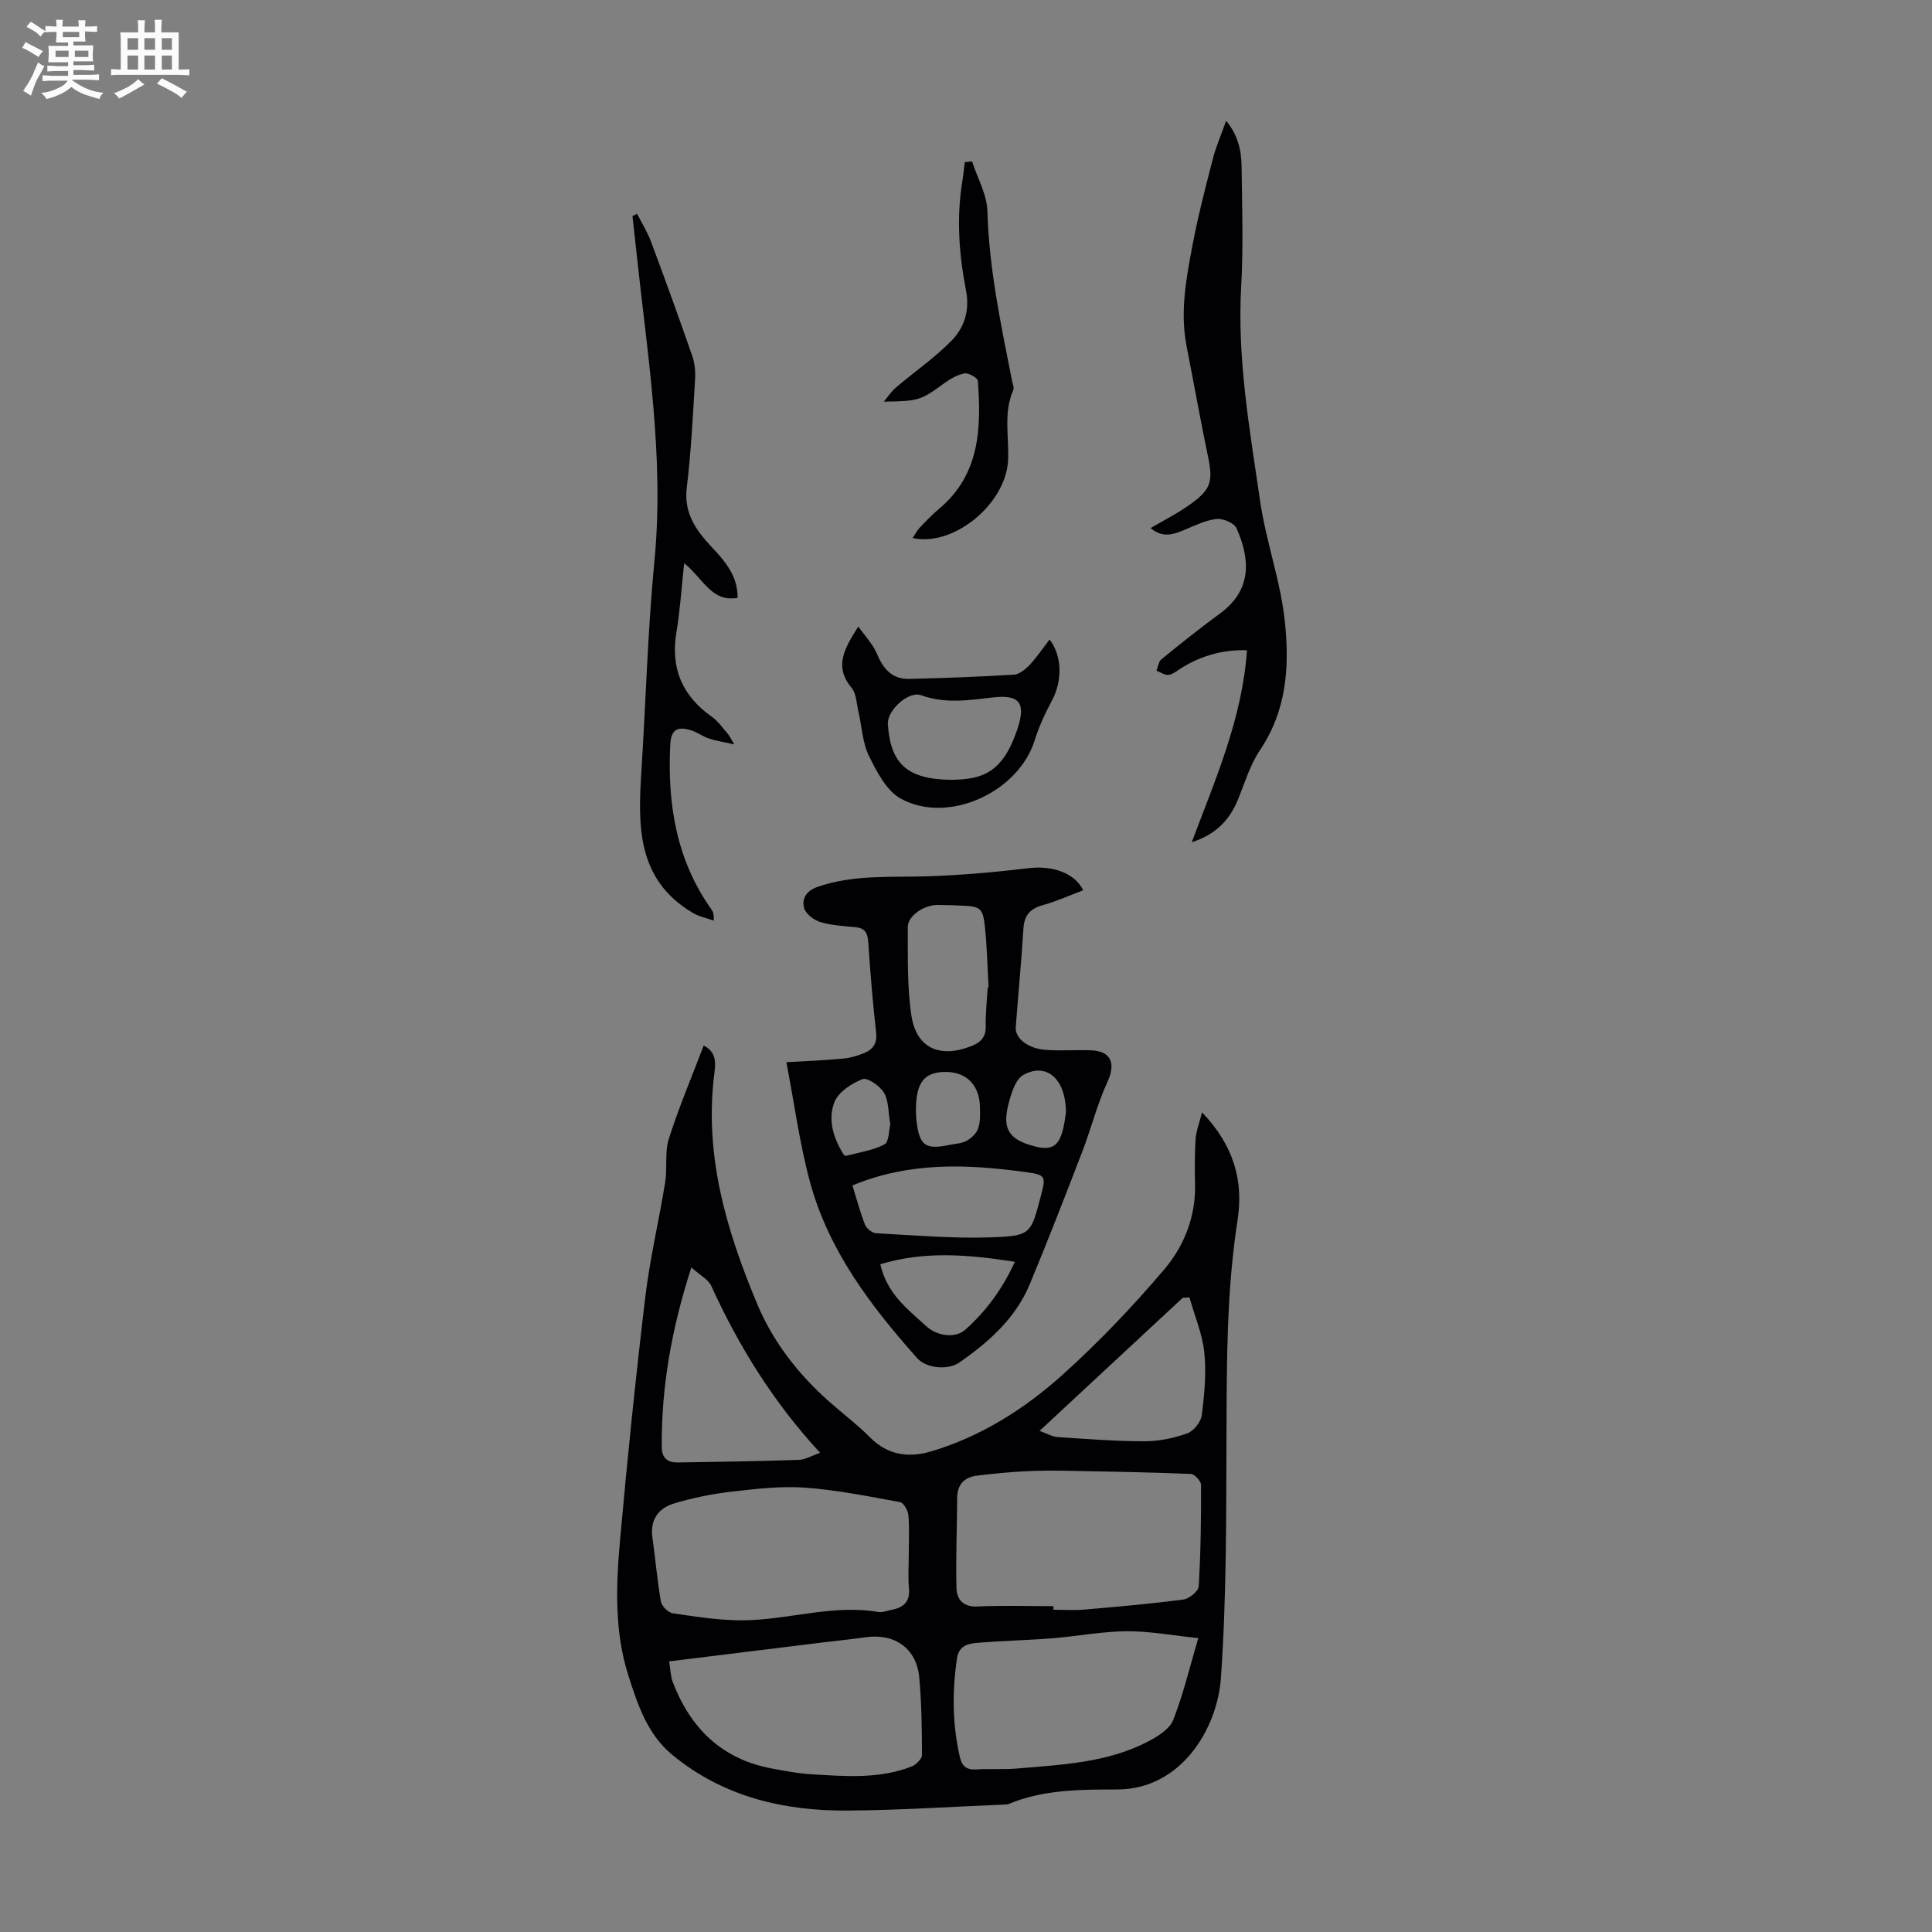 <svg enable-background="new 0 0 400 400" viewBox="0 0 400 400" xmlns="http://www.w3.org/2000/svg"><rect x="0" y="0" width="400" height="400" fill="#808080" stroke="none"/><path d="m6.8 9.5c.6.3 1.3.7 2.1 1.1-.4.4-.7.8-.9 1.2-.7-.4-1.3-.8-1.8-1.1s-1.1-.6-1.6-.8c.2-.4.5-.8.7-1.2.4.2.8.5 1.5.8zm.9 6.9c-.3.6-.5 1.1-.7 1.7s-.4 1.1-.6 1.7c-.6-.4-1.1-.7-1.6-1 .7-1 1.2-1.8 1.5-2.4.3-.5.6-1.1.8-1.7.3-.6.5-1.2.8-1.8.3.3.8.6 1.3.8-.7 1.3-1.2 2.2-1.5 2.7zm.1-11c.4.3 1 .7 1.7 1.1-.5.2-.8.6-1.1 1.1-.5-.6-1-1-1.4-1.2s-.9-.6-1.5-.8c.2-.4.5-.7.9-1.1.5.3.9.6 1.4.9zm10.5 13.1c1 .4 2 .6 3.1.7-.4.4-.7.8-.8 1.3-.9-.2-1.9-.6-3-.9-1-.4-2-.9-2.8-1.6-.5.4-1.1.9-1.9 1.3s-1.9.9-3.3 1.2c-.1-.3-.5-.8-1.1-1.3 1 0 2.1-.3 3.2-.8 1.2-.5 1.9-1 2.3-1.7h-3.2c-.4 0-1 0-2 .1v-1.2c1 0 1.7.1 2 .1h3.3v-1h-2.3c-.2 0-.9 0-2 .1v-1.2c1.2 0 1.9.1 2 .1h2.3v-.8h-4.1c0-.7.1-1.2.1-1.6 0-.5 0-1.1-.1-1.8h4.1v-.7h-2.5c0-.6.1-1.1.1-1.6v-.6h-.5c-.4 0-1 0-1.8.1v-1.3c1.2 0 1.9.1 2.1.1h.2c0-.3 0-.8-.1-1.4h1.4c0 .6-.1 1-.1 1.4h3.4c0-.4 0-.8-.1-1.3h1.5c0 .4-.1.9-.1 1.3.7 0 1.5 0 2.5-.1v1.2c-1 0-1.8-.1-2.5-.1v.6c0 .3 0 .8.1 1.5h-2.5v.8h4.1c0 .7-.1 1.3-.1 1.8s0 1 .1 1.5h-4.1v.8h1.4c.8 0 1.8 0 2.9-.1v1.2c-1 0-1.9-.1-2.8-.1h-1.5v1h3.2c.3 0 1 0 2.1-.1v1.2c-1.1 0-1.8-.1-2.1-.1h-3.4l-.1.1c1.4 1 2.4 1.5 3.4 1.9zm-4.1-6.7v-1.3h-2.7v1.3zm2.2-4.1v-1.1h-3.4v1.1zm1.9 4.1v-1.3h-2.8v1.3z" fill="#fafbfa"/><path d="m37 6.7v2.3 5.4c1 0 1.8 0 2.2-.1v1.3c-.6 0-1.5-.1-2.5-.1h-11.9c-.7 0-1.3 0-1.8.1v-1.3c.5 0 1.1.1 2 .1v-5.2c0-1 0-1.8-.1-2.5h3.7c0-1.3 0-2.1-.1-2.5h1.5c0 .4-.1 1.3-.1 2.5h2.2c0-1.2 0-2.1-.1-2.6h1.5c0 .4-.1 1.3-.1 2.6zm-12.3 13.7c-.3-.4-.7-.8-1.1-1.1 1.1-.4 2.1-.9 2.9-1.3.8-.5 1.5-1 2.1-1.6.4.4.9.8 1.3 1.1-2.5 1.4-4.2 2.4-5.2 2.9zm3.9-10.1v-2.4h-2.2v2.4zm0 4.1v-2.9h-2.2v2.9zm3.5-4.1v-2.4h-2.2v2.4zm0 4.1v-2.9h-2.2v2.9zm.4 2.9 1-1.1c.6.3 1.4.7 2.5 1.3s2 1.1 2.7 1.5c-.4.4-.8.8-1.1 1.3-.8-.8-2.5-1.7-5.1-3zm3.1-7v-2.4h-2.1v2.4zm0 4.1v-2.9h-2.1v2.9z" fill="#fafbfa"/><g fill="#010103"><path d="m248.87 230.3c6.58 6.88 8.62 14.17 7.35 22.34-2.26 14.55-2.23 29.18-2.29 43.84-.07 17 .04 34.05-1.16 50.99-.74 10.39-8.19 22.99-21.44 23.02-7.54.02-15.24-.02-22.46 2.99-.3.12-.66.12-.99.14-10.8.44-21.59 1.16-32.39 1.24-13.27.09-25.77-2.86-36.29-11.53-5.15-4.24-7.18-10.39-9.11-16.46-2.91-9.15-2.56-18.6-1.72-27.96 1.5-16.81 3.23-33.61 5.23-50.37.95-7.97 2.84-15.83 4.12-23.77.48-2.96-.14-6.19.75-8.98 2.06-6.48 4.73-12.77 7.22-19.32 2.62 1.31 2.5 3.55 2.22 5.7-2.18 16.92 2.47 32.57 8.89 47.87 3.3 7.86 8.46 14.44 14.8 20.08 2.84 2.53 5.91 4.83 8.58 7.52 3.71 3.73 8.07 4.21 12.69 2.83 10.24-3.07 19.19-8.73 27.02-15.75 7.55-6.77 14.6-14.19 21.16-21.91 4.11-4.84 6.53-10.91 6.37-17.63-.08-3.13-.08-6.27.12-9.39.11-1.6.74-3.15 1.33-5.49zm-30.76 102.24v.74c2.12 0 4.26.15 6.36-.03 6.86-.59 13.72-1.19 20.54-2.09 1.2-.16 3.11-1.71 3.17-2.71.42-7 .51-14.02.48-21.03 0-.79-1.35-2.23-2.12-2.26-8.66-.35-17.33-.5-25.99-.66-2.88-.05-5.78-.03-8.65.13-3.21.18-6.41.48-9.6.88-2.65.33-4.12 1.81-4.13 4.67-.02 6.21-.31 12.42-.14 18.62.06 2.32 1.37 3.95 4.36 3.81 5.23-.25 10.48-.07 15.72-.07zm-29.96-10.8c0-2.68.16-5.38-.08-8.04-.09-.98-.98-2.56-1.72-2.7-6.54-1.19-13.1-2.53-19.72-3-5.06-.36-10.24.27-15.32.85-3.93.45-7.87 1.27-11.67 2.4-3.28.97-5.1 3.34-4.56 7.1.63 4.41.98 8.86 1.75 13.24.17.96 1.53 2.29 2.48 2.43 4.84.7 9.74 1.49 14.61 1.45 9.34-.09 18.5-3.35 27.97-1.72.83.14 1.75-.28 2.63-.44 2.53-.46 3.95-1.67 3.67-4.54-.22-2.32-.03-4.68-.04-7.03zm-49.61 22.23c.29 1.75.3 3.12.76 4.33 3.66 9.48 10.1 15.88 20.36 17.82 2.74.52 5.5 1.05 8.28 1.22 7.02.42 14.09 1.04 20.85-1.63.9-.36 2.09-1.55 2.09-2.36 0-5.36-.07-10.74-.56-16.07-.54-5.97-5.08-9.16-11.07-8.31-2.87.41-5.76.7-8.65 1.05-10.51 1.29-21.03 2.59-32.06 3.95zm109.55-4.82c-5.36-.55-10.1-1.45-14.83-1.42-5.1.04-10.19 1.04-15.3 1.45-5.23.42-10.48.52-15.7.96-1.84.16-3.73.62-4.11 3.12-1.04 6.93-.99 13.8.61 20.64.42 1.78 1.4 2.56 3.33 2.44 2.78-.18 5.6.05 8.38-.18 9.34-.8 18.8-1.17 27.34-5.66 1.97-1.04 4.37-2.55 5.1-4.42 2.07-5.27 3.38-10.83 5.18-16.93zm-104.95-76.74c-4.14 12.82-6.23 24.83-6.13 37.22.02 2.32 1.28 3.19 3.3 3.16 8.36-.12 16.72-.26 25.08-.54 1.31-.04 2.59-.84 4.41-1.46-9.72-10.52-16.84-22.06-22.53-34.54-.6-1.33-2.27-2.16-4.13-3.84zm103.13 6.22c-.46.02-.92.04-1.39.06-9.7 9.02-19.4 18.03-29.65 27.56 1.72.62 2.69 1.22 3.7 1.28 6.01.39 12.02.87 18.04.87 2.96 0 6.03-.64 8.82-1.63 1.33-.47 2.84-2.35 3.02-3.75.55-4.3.97-8.73.53-13.01-.41-3.86-2.01-7.59-3.07-11.38z"/><path d="m162.81 219.92c3.74-.22 7.75-.38 11.73-.75 1.52-.14 3.07-.59 4.48-1.19 1.78-.75 2.62-2.04 2.37-4.24-.71-6.22-1.21-12.47-1.63-18.72-.13-1.87-.69-2.88-2.66-3.06-2.45-.23-4.96-.36-7.28-1.07-1.32-.4-2.99-1.67-3.33-2.88-.52-1.85.39-3.54 2.64-4.34 7.47-2.65 15.21-1.99 22.91-2.24 7.01-.23 14.02-.86 20.98-1.69 4.72-.56 9.45.9 11.24 4.58-2.79 1.05-5.5 2.29-8.33 3.07-2.64.73-3.87 2.08-4.04 4.86-.41 6.81-1.09 13.6-1.59 20.41-.17 2.29 2.48 4.42 6.13 4.7 3.11.24 6.25-.02 9.37.09 4.28.15 5.26 2.71 3.47 6.59-2.13 4.63-3.37 9.66-5.21 14.43-3.53 9.17-7.08 18.33-10.85 27.4-2.94 7.08-8.49 11.98-14.62 16.24-2.29 1.59-6.78 1.24-8.71-.93-9.58-10.76-18.27-22.2-22.15-36.34-2.17-7.98-3.25-16.27-4.92-24.92zm13.68 25.51c.82 2.65 1.55 5.45 2.6 8.13.31.79 1.49 1.72 2.31 1.77 8.02.42 16.06 1.14 24.06.84 8-.29 7.98-.76 10.04-8.56 1.11-4.2 1.01-4.38-3.36-4.97-11.93-1.61-23.79-2.13-35.65 2.79zm27.99-40.97c.06-.01.13-.01.19-.02-.22-4-.31-8.02-.7-12.01-.43-4.51-.85-4.79-5.22-4.95-1.56-.06-3.12-.12-4.69-.12-2.77.01-6.12 2.26-6.11 4.55.03 6.11-.16 12.3.74 18.3 1.01 6.77 5.8 8.92 12.31 6.42 1.91-.73 3.15-1.8 3.08-4.16-.05-2.66.26-5.34.4-8.01zm-22.23 57.29c1.46 6.25 5.73 9.32 9.47 12.78 2.24 2.07 6.03 2.69 8.22.7 4.11-3.71 7.47-8.1 10.18-13.99-9.67-1.5-18.62-2.28-27.87.51zm7.38-32.01c.02.33.01 1.34.12 2.33.6 5.11 1.85 6.02 6.77 4.98 1.2-.26 2.53-.28 3.57-.84.99-.54 2.04-1.51 2.41-2.53.48-1.31.42-2.87.4-4.31-.07-4.84-2.93-7.61-7.55-7.43-4.02.16-5.68 2.22-5.72 7.8zm31.06.58c-.02-7.05-4.1-10.42-8.84-7.75-1.59.9-2.43 3.68-2.99 5.77-1.44 5.35-.03 7.56 5.2 8.96 3.62.97 5.17.08 6.05-3.59.34-1.39.49-2.84.58-3.39zm-36.36 2.48c-.44-2.51-.31-4.87-1.31-6.56-.84-1.42-3.43-3.21-4.46-2.81-2.27.88-5 2.68-5.81 4.77-1.4 3.59-.21 7.45 1.9 10.8.1.16.4.35.56.3 2.67-.71 5.52-1.11 7.92-2.37.94-.5.88-2.91 1.2-4.13z"/><path d="m258.18 134.63c-4.75-.17-9.22 1.02-13.38 3.55-.93.56-1.82 1.37-2.82 1.55-.78.13-1.69-.55-2.55-.87.33-.8.43-1.88 1.02-2.36 3.99-3.24 8.01-6.47 12.16-9.5 6.82-4.98 6.11-11.57 3.39-17.64-.49-1.08-2.77-2.05-4.1-1.91-2.25.24-4.43 1.32-6.57 2.21-2.34.98-4.6 1.82-7.11-.33 2.56-1.49 5.08-2.78 7.4-4.36 5.03-3.42 5.61-4.99 4.52-10.27-1.59-7.66-2.97-15.35-4.47-23.03-1.41-7.21-.04-14.27 1.3-21.28 1.13-5.91 2.65-11.76 4.16-17.59.64-2.47 1.68-4.83 2.73-7.8 2.52 3.08 3.16 6.28 3.2 9.55.1 8.27.38 16.57-.09 24.82-.84 14.98 1.77 29.51 3.9 44.23 1.25 8.63 4.31 16.75 5.18 25.38.94 9.34.27 18.2-5.19 26.34-2.08 3.09-3.17 6.86-4.61 10.36-1.75 4.25-4.73 7.17-9.5 8.69 4.76-12.81 10.4-25.33 11.43-39.74z"/><path d="m131.9 44.26c.97 1.91 2.13 3.76 2.88 5.76 2.93 7.84 5.78 15.72 8.53 23.63.53 1.52.7 3.27.6 4.89-.46 7.48-.82 14.98-1.72 22.41-.66 5.37 2 8.95 5.26 12.42 2.78 2.96 5.33 5.98 5.26 10.41-5.44.95-7.06-3.98-11.06-7.17-.57 5.26-.85 9.79-1.6 14.25-1.26 7.49 1.19 13.22 7.35 17.56 1.25.88 2.18 2.24 3.21 3.41.35.4.58.91 1.42 2.29-2.28-.51-3.8-.73-5.24-1.21-1.26-.42-2.37-1.27-3.63-1.68-2.98-.97-4.23-.11-4.39 2.95-.61 12.23 1.24 23.86 8.53 34.12.31.44.56.94.45 2.31-1.46-.53-3.04-.85-4.35-1.63-11.66-6.93-11.32-18.17-10.59-29.58.92-14.4 1.29-28.85 2.68-43.2 2.09-21.63-1.48-42.83-3.74-64.16-.26-2.43-.53-4.87-.8-7.3.32-.16.64-.32.95-.48z"/><path d="m201.26 33.43c1.11 3.43 3.07 6.83 3.17 10.29.34 11.94 2.81 23.5 5.1 35.11.13.65.48 1.43.25 1.95-2.08 4.74-.83 9.68-1.07 14.53-.44 8.98-11.2 17.94-19.76 16.09.54-.81.9-1.56 1.45-2.13 1.31-1.38 2.63-2.76 4.08-3.98 8.42-7.08 8.68-16.64 7.98-26.43-.04-.62-1.9-1.69-2.75-1.55-1.47.25-2.93 1.11-4.18 2.01-4.9 3.56-5.22 3.73-12.56 3.84.83-.98 1.54-2.09 2.5-2.91 3.81-3.24 7.98-6.11 11.47-9.65 2.69-2.72 3.88-6.27 3.06-10.47-1.46-7.48-2-15.07-.75-22.67.21-1.29.33-2.6.5-3.9.51-.04 1.01-.08 1.51-.13z"/><path d="m177.71 129.72c1.33 1.9 3.02 3.64 3.89 5.72 1.3 3.12 3.17 5.2 6.63 5.12 7.23-.17 14.47-.44 21.69-.88 1.13-.07 2.39-1.1 3.25-2.01 1.5-1.6 2.74-3.46 4.13-5.27 2.66 3.48 2.65 8.62.48 12.67-1.41 2.63-2.69 5.39-3.57 8.23-3.34 10.7-17.9 17.45-27.71 12.05-2.95-1.62-4.96-5.54-6.58-8.82-1.35-2.72-1.46-6.04-2.17-9.08-.41-1.73-.43-3.85-1.47-5.09-3.61-4.29-1.51-8.09 1.43-12.64zm19.23 31.73c6.73-.04 10.77-1.7 13.72-10.56 1.76-5.29.46-7.15-5.1-6.5-4.98.59-9.87 1.35-14.86-.45-2.6-.94-7.06 3.14-6.88 5.97.52 8.07 3.89 11.47 13.12 11.54z"/></g></svg>